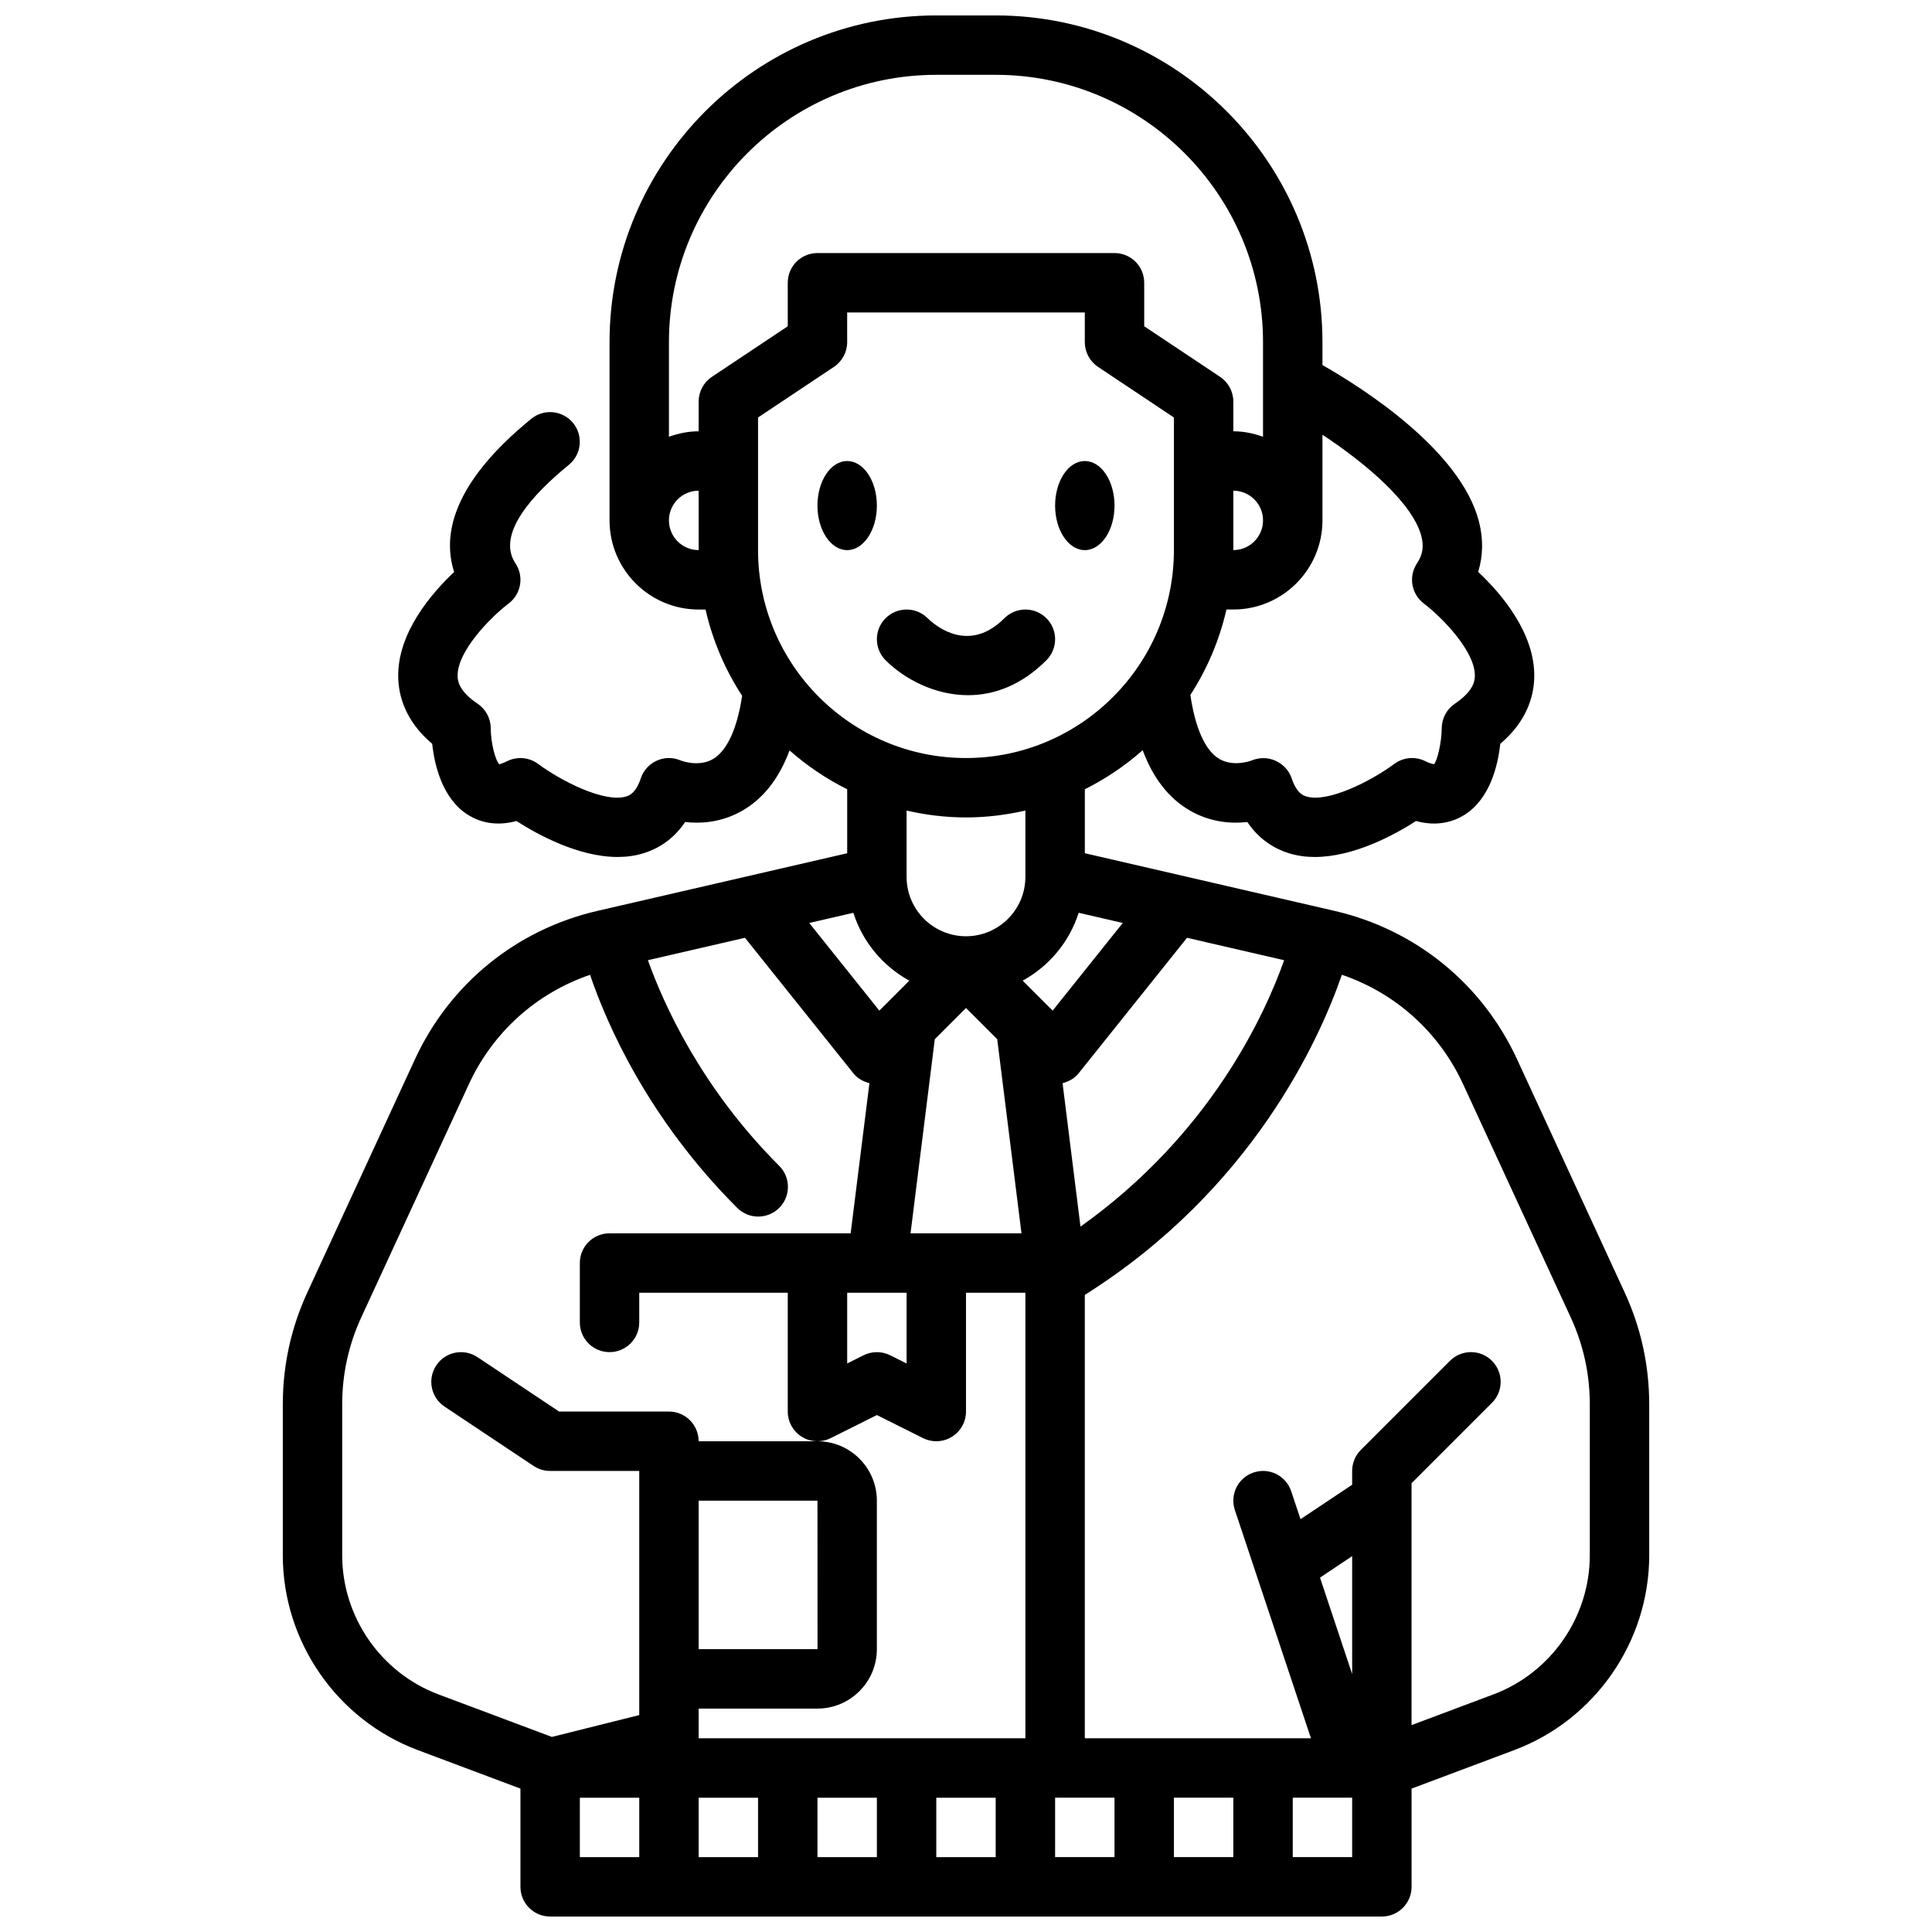 <?xml version="1.0" encoding="UTF-8"?>
<!-- Uploaded to: SVG Repo, www.svgrepo.com, Generator: SVG Repo Mixer Tools -->
<svg width="800px" height="800px" version="1.1" viewBox="144 144 512 512" xmlns="http://www.w3.org/2000/svg">
 <defs>
  <clipPath id="a">
   <path d="m218 148.09h364v503.81h-364z"/>
  </clipPath>
 </defs>
 <g clip-path="url(#a)">
  <path d="m289.79 651.9h220.42c4.352 0 7.871-3.519 7.871-7.871v-26.031l27.215-10.207c21.395-8.02 35.762-28.754 35.762-51.598v-40.027c0-10.324-2.191-20.309-6.519-29.688l-28.496-61.746c-9.254-20.035-26.891-34.379-48.402-39.344l-66.148-15.273v-16.957c5.57-2.777 10.711-6.254 15.328-10.34 2.75 7.391 6.918 12.734 12.461 15.953 5.488 3.184 11.031 3.551 15.273 3.074 3.297 4.898 7.535 7.188 10.938 8.25 2.254 0.707 4.59 1.016 6.949 1.016 10.418-0.008 21.234-5.941 26.82-9.531 5.711 1.555 9.973 0.129 12.738-1.566 6.949-4.297 8.996-13.367 9.586-18.895 7.117-6.012 8.871-12.676 9.004-17.465 0.332-11.855-8.832-22.441-14.859-28.098 1.309-4.242 1.391-8.758 0.207-13.336-4.883-18.969-30.91-35.457-41.473-41.473v-6.062c0-47.746-38.844-86.594-86.594-86.594h-15.742c-47.746 0-86.594 38.844-86.594 86.594v47.23c0 13.023 10.594 23.617 23.617 23.617h1.824c1.883 8.258 5.195 15.969 9.691 22.855-1.266 8.582-3.961 14.57-7.703 16.762-3.836 2.246-8.512 0.406-8.52 0.406-2.031-0.891-4.344-0.891-6.359 0.016-2.023 0.898-3.574 2.606-4.273 4.703-1.336 4.004-3.113 4.559-3.875 4.797-5.664 1.785-17.242-4.098-23.309-8.609-2.383-1.785-5.574-2.059-8.234-0.738-1.277 0.637-1.977 0.754-2.043 0.844-1.133-1.105-2.277-5.828-2.301-9.547 0-2.629-1.316-5.09-3.504-6.551-5.16-3.445-5.242-6.305-5.273-7.242-0.199-6.695 9.016-15.883 13.5-19.273 3.344-2.508 4.144-7.188 1.828-10.664-5.203-7.805 4.82-18.504 14.152-26.105 3.367-2.746 3.875-7.711 1.129-11.078-2.746-3.352-7.695-3.883-11.078-1.129-20.965 17.09-23.602 30.828-20.449 40.613-6.027 5.664-15.152 16.234-14.82 28.059 0.129 4.789 1.883 11.453 9.004 17.465 0.594 5.527 2.637 14.598 9.586 18.895 2.766 1.699 7.019 3.121 12.738 1.566 5.59 3.59 16.406 9.531 26.82 9.531 2.359 0 4.695-0.309 6.949-1.016 3.406-1.062 7.648-3.352 10.938-8.25 4.219 0.484 9.648 0.117 15.059-2.953 5.629-3.188 9.832-8.578 12.617-16.016 4.606 4.066 9.727 7.523 15.27 10.289v16.957l-66.152 15.266c-21.508 4.965-39.145 19.312-48.402 39.344l-28.496 61.746c-4.328 9.379-6.519 19.363-6.519 29.688v40.027c0 22.848 14.367 43.582 35.754 51.598l27.223 10.211v26.031c0 4.352 3.519 7.871 7.871 7.871zm39.359-110.21h31.488l0.016 39.359h-31.504zm-31.484 94.465v-15.742h15.742v15.742zm31.484 0v-15.742h15.742v15.742zm31.488 0v-15.742h15.742v15.742zm31.488 0v-15.742h15.742v15.742zm-23.613-149.57h15.742v18.75l-4.352-2.176c-2.215-1.105-4.828-1.105-7.043 0l-4.348 2.176zm16.469-82.703-7.945 7.945-18.582-23.23 11.688-2.695c2.481 7.742 7.816 14.129 14.84 17.98zm44.875-17.984 11.688 2.695-18.582 23.23-7.945-7.945c7.023-3.848 12.363-10.234 14.84-17.98zm54.453 12.566c-5.191 14.68-19.723 46.258-53.969 70.602l-4.75-38.016c1.609-0.43 3.117-1.199 4.176-2.519l28.805-36.004zm-99.008 72.379 6.43-51.449 8.27-8.27 8.27 8.27 6.43 51.449zm38.312 165.31v-15.742h15.742v15.742zm31.488 0v-15.742h15.742v15.742zm47.234 0h-15.742v-15.742h15.742zm0-48.5-8.523-25.57 8.523-5.688zm29.402-156.34 28.496 61.746c3.371 7.297 5.078 15.062 5.078 23.094v40.027c0 16.32-10.262 31.125-25.547 36.855l-21.688 8.133v-64.098l21.309-21.309c3.074-3.074 3.074-8.055 0-11.133-3.074-3.074-8.055-3.074-11.133 0l-23.617 23.617c-1.473 1.477-2.301 3.473-2.301 5.566v3.66l-13.684 9.125-2.469-7.402c-1.375-4.121-5.805-6.359-9.957-4.973-4.121 1.367-6.352 5.828-4.973 9.957l20.164 60.48h-59.93v-117.5c44.352-27.914 62.242-67.77 68.121-84.84 14.207 4.848 25.742 15.16 32.129 28.992zm-11.047-145.17c0.691 2.691 0.332 4.891-1.168 7.141-2.312 3.469-1.508 8.141 1.812 10.656 4.496 3.398 13.715 12.586 13.516 19.281-0.031 0.938-0.117 3.797-5.273 7.242-2.176 1.453-3.488 3.914-3.504 6.527-0.023 3.844-1.23 8.711-2.023 9.5-0.016 0-0.668 0.055-2.328-0.777-2.66-1.316-5.852-1.039-8.234 0.738-6.074 4.512-17.645 10.395-23.309 8.609-0.762-0.238-2.535-0.793-3.875-4.797-0.684-2.059-2.254-3.727-4.227-4.637-1.992-0.922-4.305-0.938-6.312-0.121-0.039 0.023-4.805 1.906-8.688-0.414-3.742-2.246-6.359-8.301-7.617-16.926 4.426-6.836 7.695-14.469 9.562-22.641h1.824c13.023 0 23.617-10.594 23.617-23.617v-22.699c11.543 7.613 23.969 18.137 26.227 26.934zm-49.844-12.105c4.344 0 7.871 3.527 7.871 7.871s-3.527 7.871-7.871 7.871zm-78.723-110.21h15.742c39.066 0 70.848 31.781 70.848 70.848v25.066c-2.469-0.879-5.094-1.449-7.867-1.449v-7.871c0-2.629-1.316-5.09-3.504-6.551l-20.113-13.406v-11.531c0-4.352-3.519-7.871-7.871-7.871h-78.723c-4.352 0-7.871 3.519-7.871 7.871v11.531l-20.109 13.406c-2.191 1.461-3.508 3.922-3.508 6.551v7.871c-2.773 0-5.398 0.57-7.871 1.449v-25.062c0-39.07 31.781-70.852 70.848-70.852zm-70.848 118.08c0-4.344 3.527-7.871 7.871-7.871v15.742c-4.34 0-7.871-3.527-7.871-7.871zm23.617 7.871v-35.148l20.109-13.406c2.191-1.461 3.508-3.918 3.508-6.547v-7.871h62.977v7.871c0 2.629 1.316 5.09 3.504 6.551l20.109 13.406v35.145c0 30.383-24.723 55.105-55.105 55.105-30.379 0-55.102-24.723-55.102-55.105zm55.105 70.848c5.418 0 10.672-0.668 15.742-1.824v17.57c0 8.68-7.066 15.742-15.742 15.742-8.68 0-15.742-7.066-15.742-15.742v-17.57c5.07 1.16 10.324 1.824 15.742 1.824zm-165.31 195.56v-40.027c0-8.035 1.707-15.797 5.074-23.094l28.496-61.746c6.383-13.824 17.914-24.137 32.113-28.988 4.394 12.914 15.289 38.074 39.004 61.766 1.539 1.539 3.551 2.305 5.566 2.305s4.027-0.77 5.566-2.305c3.074-3.074 3.074-8.062 0-11.133-20.762-20.746-30.688-42.973-34.801-54.508l25.719-5.934 28.809 36.004c1.059 1.32 2.566 2.09 4.176 2.519l-4.977 39.793h-63.898c-4.352 0-7.871 3.519-7.871 7.871v15.742c0 4.352 3.519 7.871 7.871 7.871 4.352 0 7.871-3.519 7.871-7.871v-7.871h39.359v31.488c0 2.731 1.414 5.258 3.734 6.695 2.312 1.438 5.211 1.555 7.656 0.348l12.227-6.113 12.223 6.113c1.113 0.555 2.312 0.828 3.519 0.828 1.438 0 2.875-0.391 4.137-1.176 2.324-1.438 3.738-3.965 3.738-6.695v-31.488h15.742v118.08h-86.594v-7.871h31.488c8.68 0 15.742-7.066 15.742-15.742v-39.359c0-8.68-7.066-15.742-15.742-15.742h-31.488c0-4.352-3.519-7.871-7.871-7.871h-29.105l-21.633-14.422c-3.637-2.406-8.512-1.438-10.918 2.184-2.414 3.621-1.438 8.504 2.184 10.918l23.617 15.742c1.293 0.855 2.816 1.316 4.367 1.316h23.617v64.699l-23.148 5.789-30.035-11.262c-15.273-5.731-25.535-20.535-25.535-36.855z"/>
 </g>
 <path d="m421.31 318.97c3.074-3.074 3.074-8.055 0-11.133-3.074-3.074-8.055-3.074-11.133 0-9.277 9.285-17.941 2.328-20.387-0.039-3.082-3.035-8.035-3.019-11.102 0.039-3.074 3.074-3.074 8.055 0 11.133 4.875 4.875 12.93 9.262 21.855 9.262 6.766 0 14.023-2.519 20.766-9.262z"/>
 <path d="m376.38 277.98c0 6.523-3.523 11.809-7.871 11.809-4.348 0-7.875-5.285-7.875-11.809 0-6.519 3.527-11.805 7.875-11.805 4.348 0 7.871 5.285 7.871 11.805"/>
 <path d="m439.36 277.98c0 6.523-3.523 11.809-7.871 11.809-4.348 0-7.875-5.285-7.875-11.809 0-6.519 3.527-11.805 7.875-11.805 4.348 0 7.871 5.285 7.871 11.805"/>
</svg>